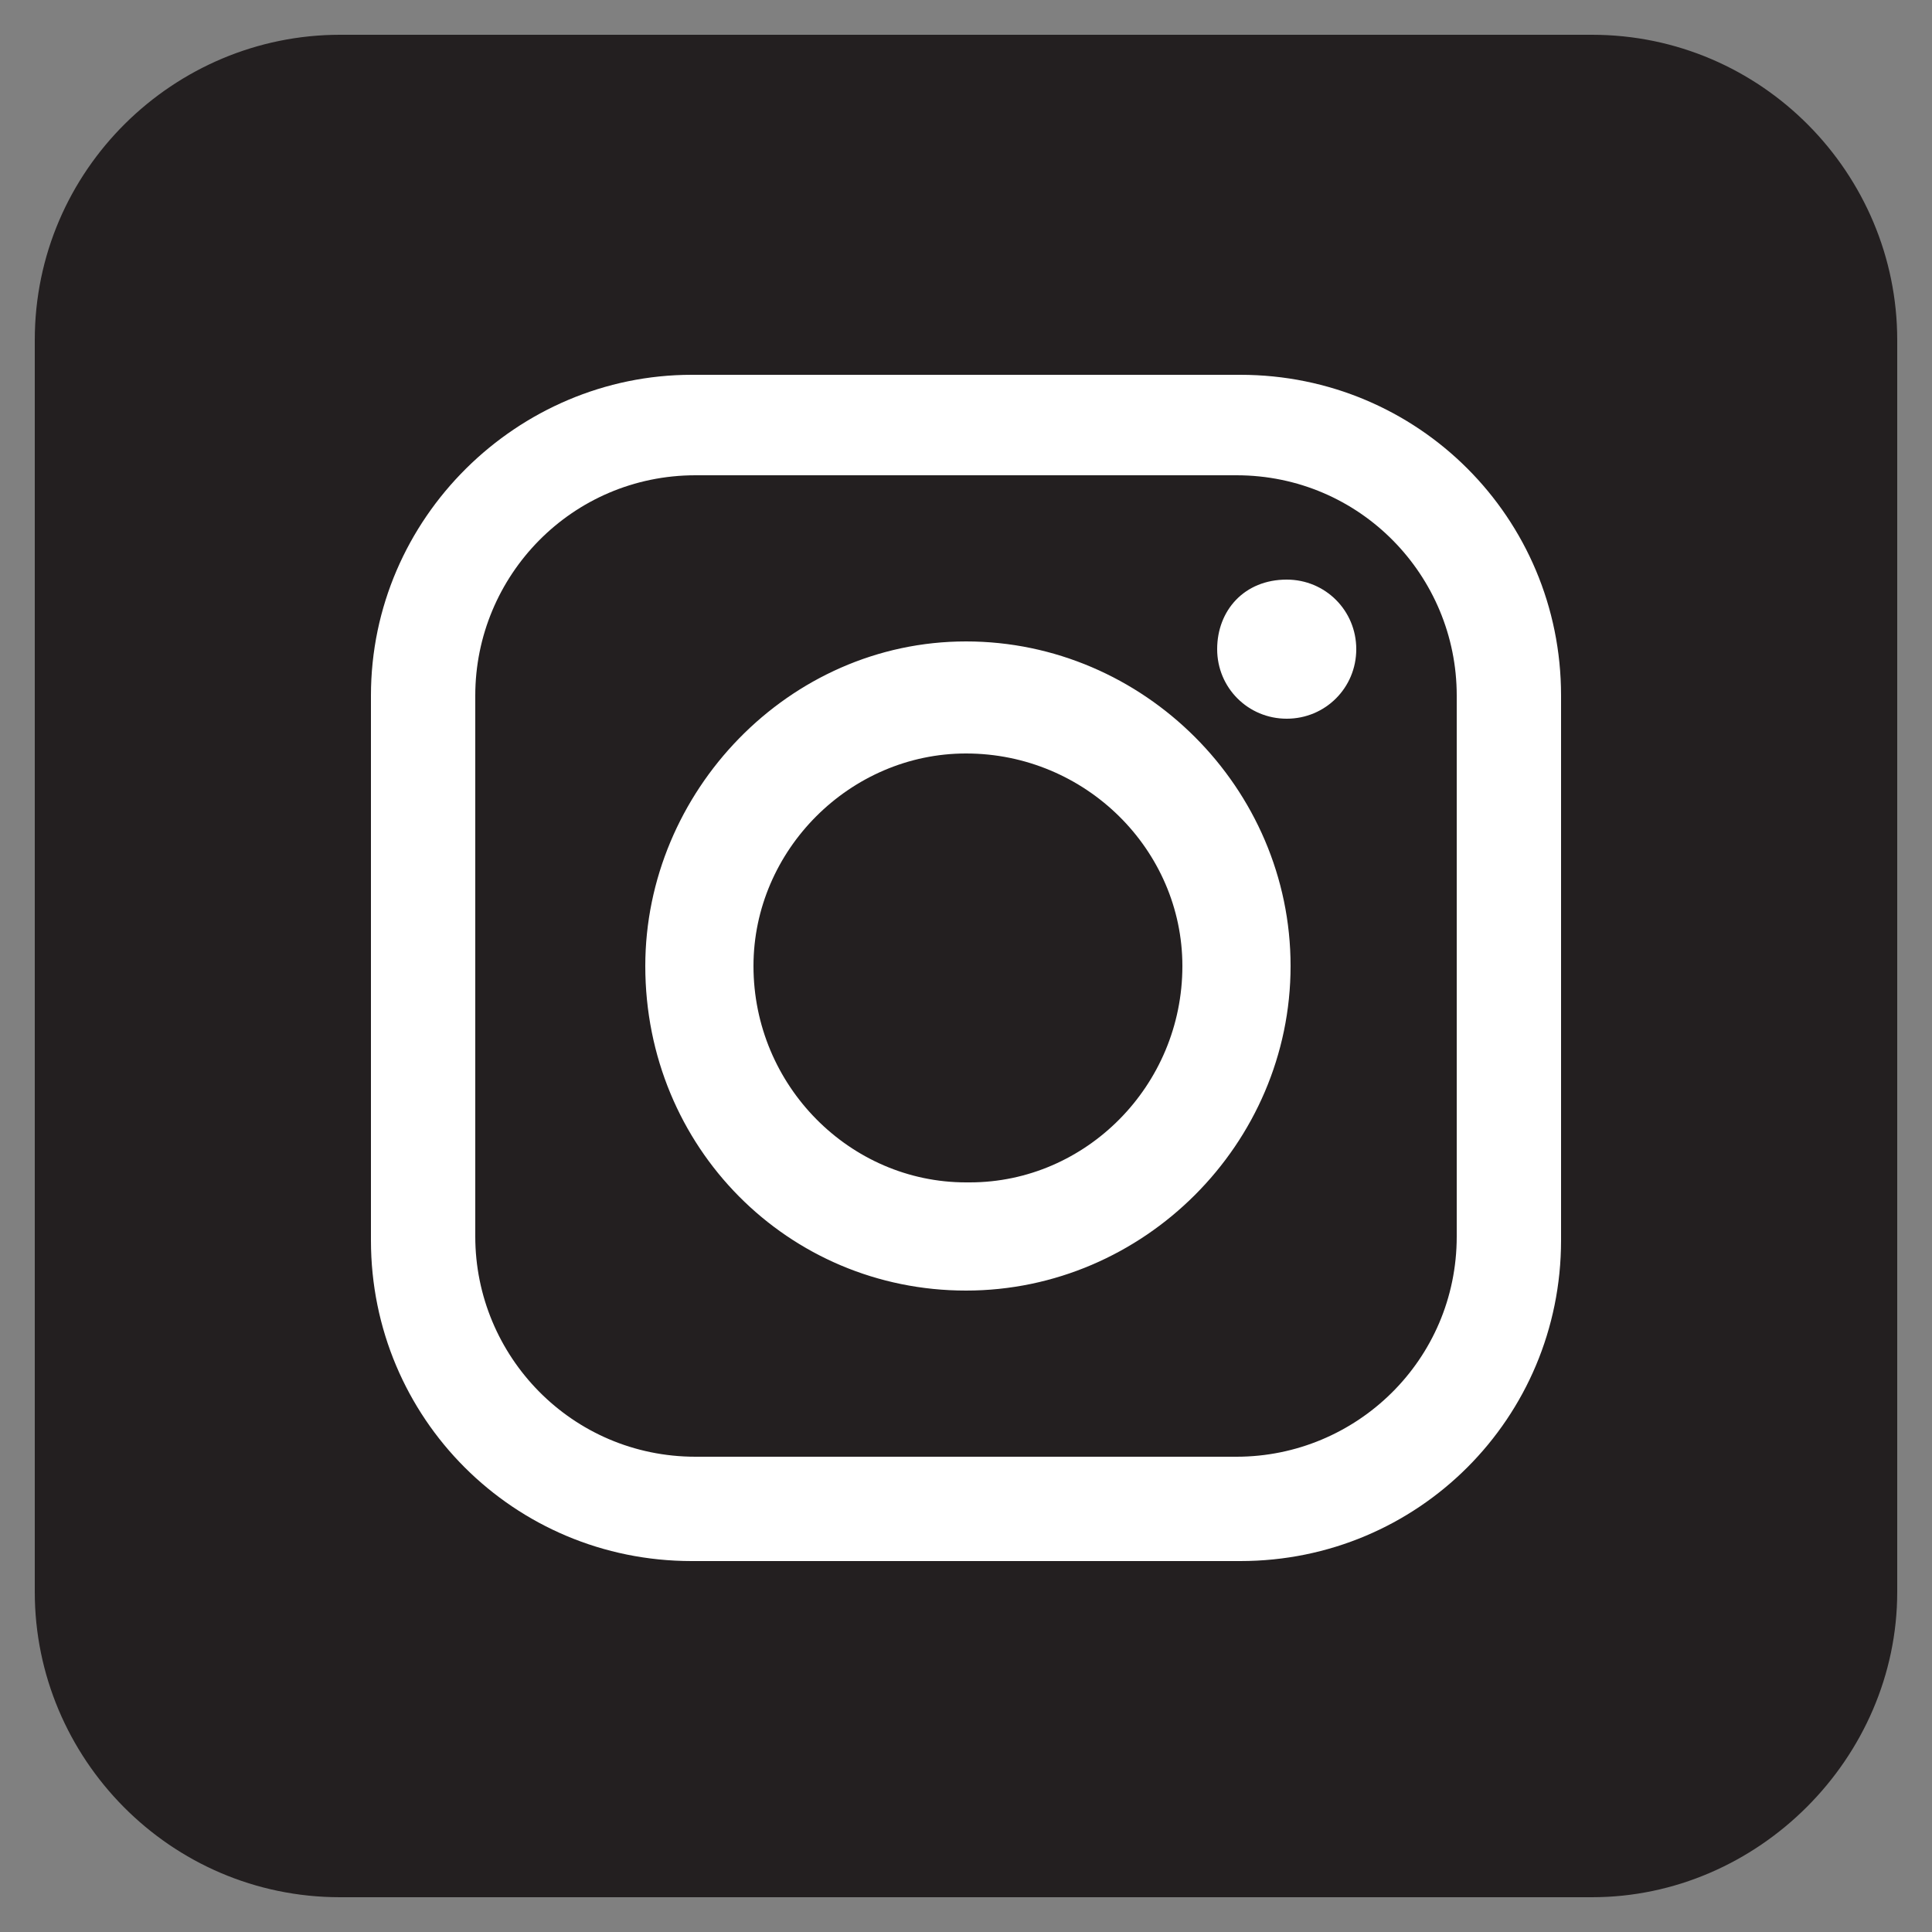 <?xml version="1.0" encoding="UTF-8"?>
<!-- Generator: Adobe Illustrator 27.2.0, SVG Export Plug-In . SVG Version: 6.00 Build 0)  -->
<svg xmlns="http://www.w3.org/2000/svg" xmlns:xlink="http://www.w3.org/1999/xlink" version="1.1" id="Layer_1" x="0px" y="0px" viewBox="0 0 50 50" style="enable-background:new 0 0 50 50;" xml:space="preserve">
<rect x="0" y="0" width="50" height="50" fill="#808080" stroke="none"/>
<style type="text/css">
	.st0{fill-rule:evenodd;clip-rule:evenodd;fill:#231F20;}
	.st1{fill-rule:evenodd;clip-rule:evenodd;fill:#FFFFFF;}
</style>
<g id="XMLID_9_">
	<path id="XMLID_21_" class="st0" d="M41.2,49.1H8.8c-4.4,0-7.9-3.6-7.9-7.9V8.8c0-4.4,3.6-7.9,7.9-7.9h32.4c4.4,0,7.9,3.6,7.9,7.9   v32.4C49.1,45.5,45.5,49.1,41.2,49.1z"></path>
	<g id="XMLID_8_">
		<path id="XMLID_3_" class="st1" d="M17.9,9.7h14.2c4.6,0,8.3,3.7,8.3,8.3v14.1c0,4.6-3.7,8.3-8.3,8.3H17.9c-4.6,0-8.3-3.7-8.3-8.3    V18C9.6,13.4,13.4,9.7,17.9,9.7L17.9,9.7z M33.3,15L33.3,15c1,0,1.8,0.8,1.8,1.8l0,0c0,1-0.8,1.8-1.8,1.8l0,0    c-1,0-1.8-0.8-1.8-1.8l0,0C31.5,15.8,32.2,15,33.3,15L33.3,15z M25,16.6L25,16.6c4.6,0,8.4,3.8,8.4,8.4l0,0c0,4.6-3.8,8.4-8.4,8.4    H25c-4.6,0-8.3-3.7-8.3-8.4l0,0C16.7,20.5,20.4,16.6,25,16.6L25,16.6z M25,19.5L25,19.5c3.1,0,5.6,2.5,5.6,5.5l0,0    c0,3.1-2.5,5.6-5.5,5.6H25c-3,0-5.5-2.5-5.5-5.6l0,0C19.5,22,22,19.5,25,19.5L25,19.5z M18,12.3h14c3.2,0,5.7,2.6,5.7,5.7V32    c0,3.2-2.6,5.7-5.7,5.7H18c-3.2,0-5.7-2.6-5.7-5.7V18C12.3,14.9,14.8,12.3,18,12.3L18,12.3z"></path>
	</g>
</g>
</svg>
